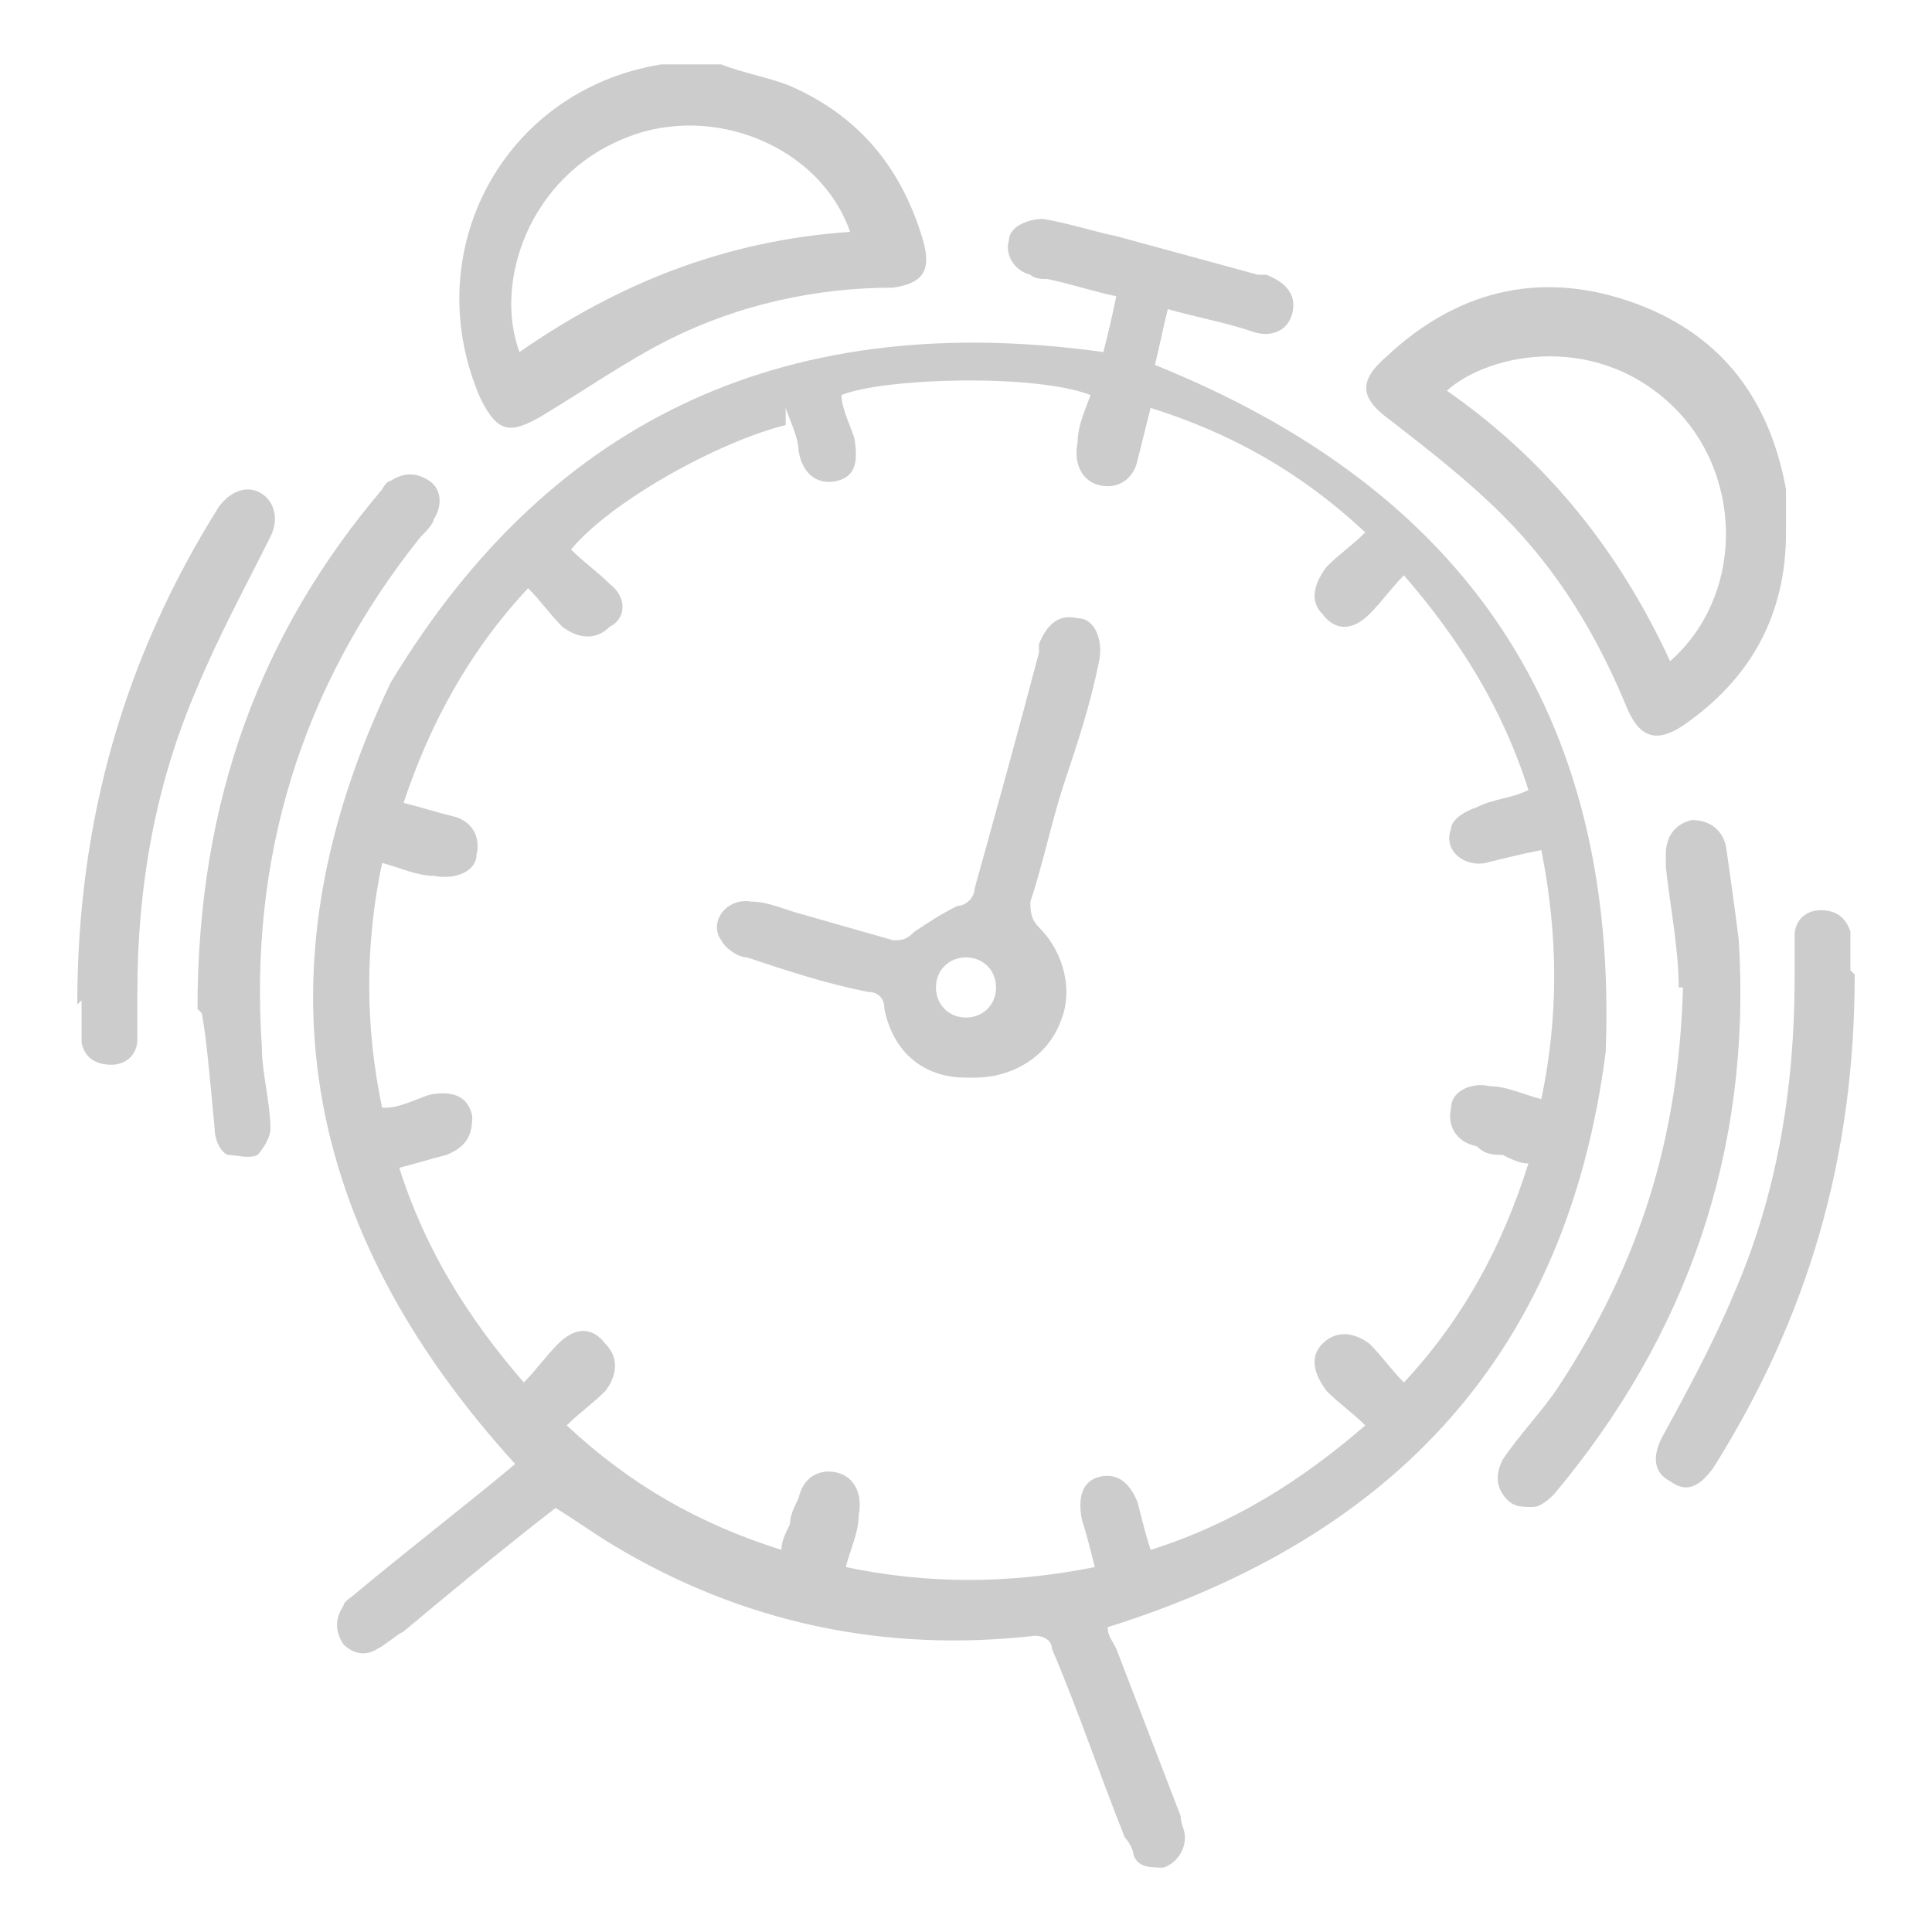 <?xml version="1.0" encoding="UTF-8"?><svg id="Layer_1" xmlns="http://www.w3.org/2000/svg" viewBox="0 0 45 45"><defs><style>.cls-1{fill:#ccc;stroke-width:0px;}</style></defs><path class="cls-1" d="M16.8,1.5c.5.2,1.1.3,1.6.5,1.6.7,2.6,1.9,3.1,3.6.2.7,0,1-.7,1.1-1.8,0-3.6.4-5.2,1.2-1,.5-2,1.2-3,1.8-.7.4-1,.4-1.4-.4-1.5-3.4.5-7.2,4.2-7.8,0,0,.1,0,.2,0,.4,0,.9,0,1.3,0ZM19.8,5.4c-.7-2-3.2-3-5.2-2.2-2.3.9-3.1,3.4-2.5,5,2.3-1.6,4.8-2.6,7.7-2.8Z"/><path class="cls-1" d="M13.1,35c-1.3,1-2.5,2-3.7,3-.2.1-.4.3-.6.4-.3.2-.6.1-.8-.1-.2-.3-.2-.6,0-.9,0-.1.2-.2.3-.3,1.2-1,2.5-2,3.7-3-5-5.5-6.1-11.5-2.9-18.2,3.8-6.3,9.4-8.7,16.6-7.7.1-.4.2-.8.3-1.3-.5-.1-1.1-.3-1.6-.4-.1,0-.3,0-.4-.1-.4-.1-.6-.5-.5-.8,0-.3.4-.5.8-.5.6.1,1.2.3,1.7.4,1.1.3,2.2.6,3.3.9,0,0,.1,0,.2,0,.5.2.7.5.6.9-.1.4-.5.6-1,.4-.6-.2-1.2-.3-1.9-.5-.1.4-.2.9-.3,1.3,7.2,2.9,10.8,8.1,10.5,16-.9,7-4.9,11.3-11.6,13.4,0,.2.1.3.2.5.5,1.3,1,2.6,1.5,3.9,0,.2.1.3.1.5,0,.3-.2.6-.5.7-.3,0-.6,0-.7-.3,0-.1-.1-.3-.2-.4-.6-1.5-1.1-3-1.7-4.4,0-.2-.2-.3-.4-.3-3.5.4-6.8-.3-9.8-2.1-.5-.3-.9-.6-1.4-.9ZM18.3,9.9c-1.6.4-4.1,1.8-5,2.9.3.3.6.5.9.8.4.3.4.8,0,1-.3.3-.7.3-1.1,0-.3-.3-.5-.6-.8-.9-1.4,1.5-2.3,3.2-2.9,5,0,0,0,0,0,0,.4.1.7.2,1.1.3.5.1.7.5.6.9,0,.4-.5.6-1,.5-.4,0-.8-.2-1.2-.3-.4,1.9-.4,3.8,0,5.7,0,0,0,0,.1,0,.3,0,.7-.2,1-.3.5-.1.9,0,1,.5,0,.4-.1.7-.6.9-.4.1-.7.2-1.1.3.6,1.9,1.6,3.5,2.9,5,.3-.3.5-.6.8-.9.4-.4.8-.4,1.1,0,.3.3.3.7,0,1.1-.3.3-.6.5-.9.8,1.5,1.4,3.1,2.3,5,2.9,0-.2.1-.4.2-.6,0-.2.1-.4.2-.6.1-.5.5-.7.9-.6.4.1.6.5.5,1,0,.4-.2.8-.3,1.2,1.9.4,3.8.4,5.8,0-.1-.4-.2-.8-.3-1.1-.1-.5,0-.9.4-1,.4-.1.7.1.9.6.1.4.2.8.3,1.1,1.9-.6,3.5-1.6,5-2.9-.3-.3-.6-.5-.9-.8-.3-.4-.4-.8-.1-1.1.3-.3.7-.3,1.1,0,.3.3.5.6.8.9,1.4-1.5,2.3-3.2,2.9-5.1-.2,0-.4-.1-.6-.2-.2,0-.4,0-.6-.2-.5-.1-.7-.5-.6-.9,0-.4.5-.6.9-.5.4,0,.8.2,1.2.3.4-1.9.4-3.8,0-5.8-.5.1-.9.2-1.3.3-.5.1-1-.3-.8-.8,0-.2.3-.4.6-.5.4-.2.8-.2,1.2-.4-.6-1.9-1.6-3.5-2.9-5-.3.3-.5.6-.8.9-.4.4-.8.4-1.1,0-.3-.3-.2-.7.1-1.1.3-.3.6-.5.9-.8-1.5-1.4-3.1-2.3-5-2.9-.1.4-.2.8-.3,1.2-.1.5-.5.7-.9.6-.4-.1-.6-.5-.5-1,0-.4.2-.8.3-1.1-1.3-.5-4.8-.4-5.8,0,0,.3.2.7.3,1,.1.6,0,.9-.4,1-.4.1-.8-.1-.9-.7,0-.3-.2-.7-.3-1Z"/><path class="cls-1" d="M41.6,12.4c0,1.9-.8,3.4-2.4,4.5-.6.4-1,.3-1.3-.4-.7-1.7-1.6-3.2-2.9-4.5-.8-.8-1.7-1.5-2.6-2.2-.7-.5-.8-.9-.1-1.5,1.6-1.5,3.5-2,5.6-1.3,2.1.7,3.3,2.2,3.7,4.4,0,.3,0,.5,0,.8ZM38.9,15.4c1.7-1.5,1.7-4.2.2-5.8-1.8-1.9-4.4-1.4-5.4-.5,2.3,1.6,4,3.7,5.2,6.3Z"/><path class="cls-1" d="M4.6,23.5c0-4.9,1.5-8.8,4.3-12.1,0,0,.1-.2.2-.2.3-.2.6-.2.9,0,.3.2.3.6.1.9,0,.1-.2.3-.3.4-2.8,3.5-4,7.5-3.7,11.9,0,.6.2,1.3.2,1.9,0,.2-.2.5-.3.6-.2.1-.5,0-.7,0-.2-.1-.3-.4-.3-.6-.1-1.1-.2-2.2-.3-2.7Z"/><path class="cls-1" d="M39.1,23c0-.9-.2-1.9-.3-2.8,0-.1,0-.2,0-.3,0-.4.2-.7.6-.8.4,0,.7.2.8.6.1.7.2,1.4.3,2.2.3,4.9-1.2,9.2-4.3,12.9-.1.1-.3.3-.5.3-.3,0-.5,0-.7-.3-.2-.3-.1-.6,0-.8.4-.6.9-1.1,1.3-1.7,1.9-2.9,2.8-5.8,2.9-9.3Z"/><path class="cls-1" d="M43.2,22.7c0,4.3-1.1,8-3.3,11.5-.3.4-.6.6-1,.3-.4-.2-.4-.6-.2-1,.6-1.1,1.2-2.2,1.7-3.4,1-2.3,1.4-4.8,1.4-7.3,0-.3,0-.7,0-1,0-.4.3-.6.6-.6.4,0,.6.2.7.5,0,.3,0,.7,0,.9Z"/><path class="cls-1" d="M1.8,23.4c0-4.3,1.1-8.1,3.3-11.6.3-.4.7-.5,1-.3.3.2.4.6.2,1-.6,1.2-1.2,2.3-1.7,3.5-1,2.3-1.4,4.7-1.4,7.1,0,.4,0,.7,0,1.1,0,.4-.3.6-.6.6-.3,0-.6-.1-.7-.5,0-.4,0-.8,0-1Z"/><path class="cls-1" d="M22.5,25.1c-1,0-1.7-.6-1.9-1.6,0-.3-.2-.4-.4-.4-1-.2-1.9-.5-2.8-.8-.2,0-.5-.2-.6-.4-.3-.4.1-1,.7-.9.4,0,.8.2,1.2.3.7.2,1.4.4,2.1.6.2,0,.3,0,.5-.2.3-.2.6-.4,1-.6.2,0,.4-.2.4-.4.5-1.8,1-3.6,1.5-5.5,0,0,0-.2,0-.2.2-.5.5-.7.9-.6.4,0,.6.5.5,1-.2,1-.5,1.9-.8,2.8-.3.9-.5,1.9-.8,2.8,0,.2,0,.4.2.6.6.6.8,1.5.5,2.2-.3.8-1.1,1.3-2,1.3ZM22.5,22.3c-.4,0-.7.3-.7.7,0,.4.3.7.7.7.4,0,.7-.3.7-.7,0-.4-.3-.7-.7-.7Z"/></svg>